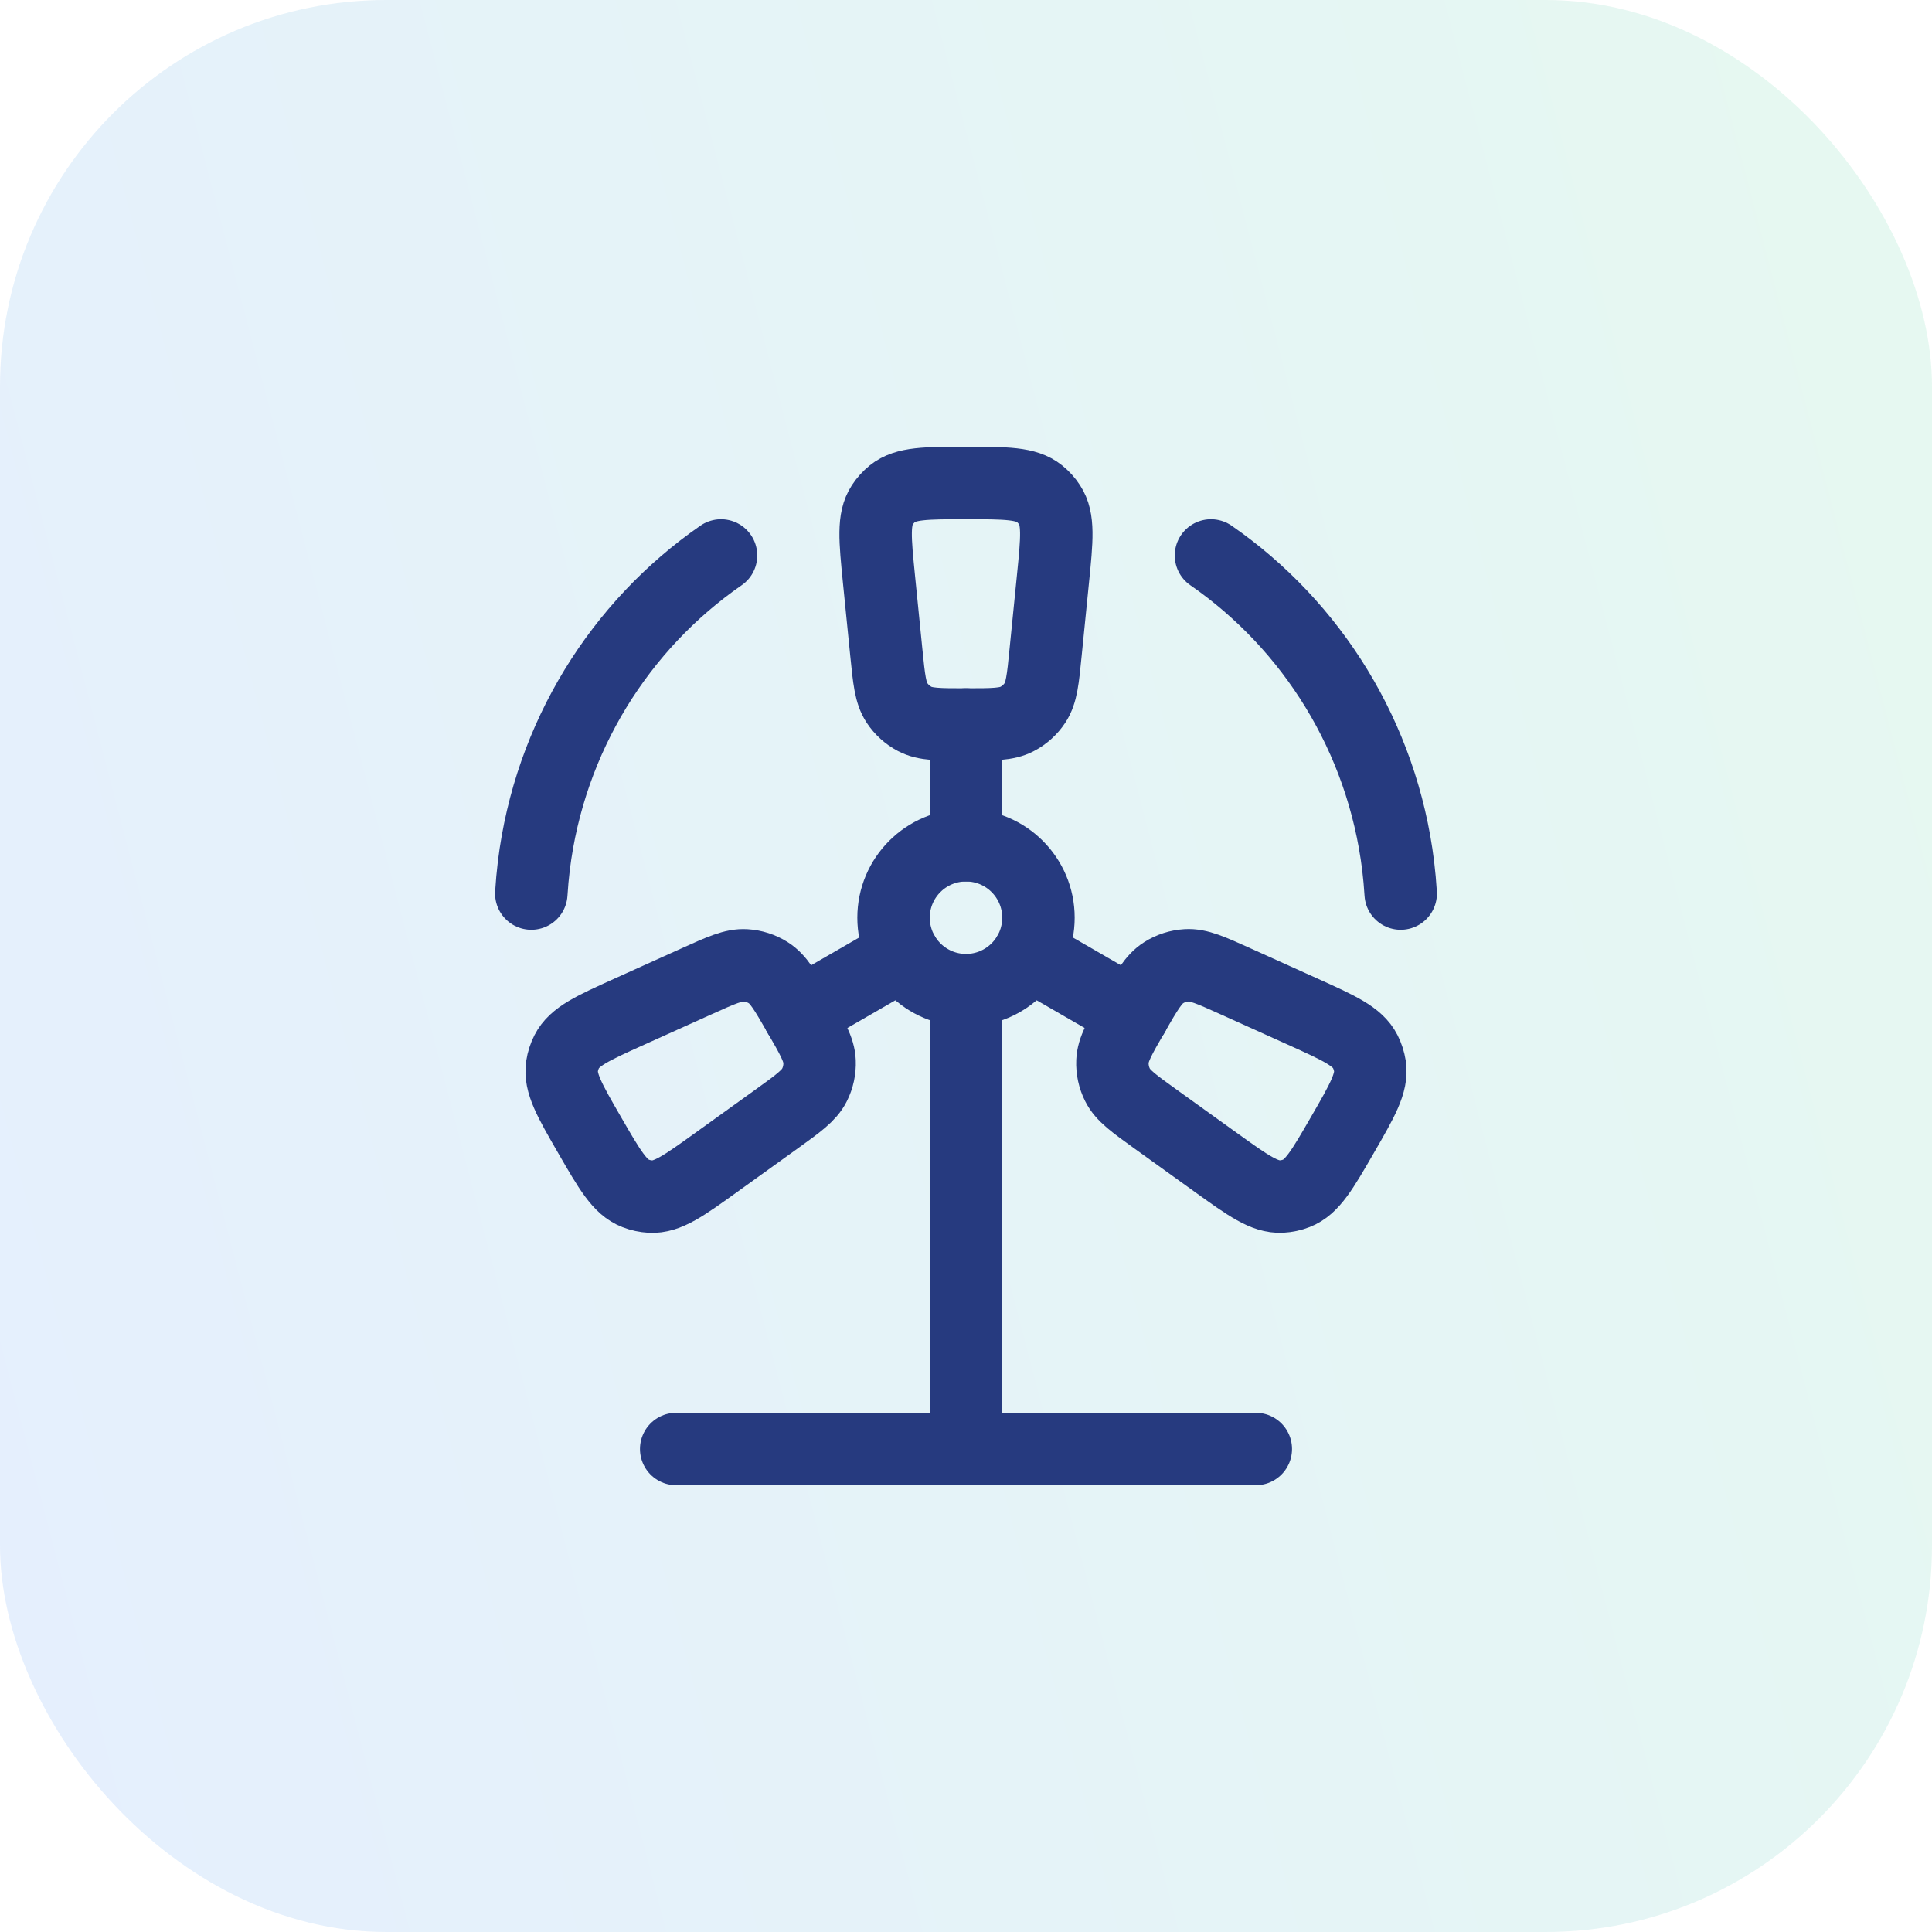 <svg width="40" height="40" viewBox="0 0 40 40" fill="none" xmlns="http://www.w3.org/2000/svg">
<rect width="40" height="40" rx="8" fill="url(#paint0_linear_4247_20680)" fill-opacity="0.1"/>
<path d="M21.5 19C21.5 19.828 20.828 20.5 20 20.5C19.172 20.5 18.5 19.828 18.5 19C18.5 18.172 19.172 17.5 20 17.5C20.828 17.5 21.5 18.172 21.5 19Z" stroke="#263A7F" stroke-width="1.5"/>
<path d="M29 18.5C28.988 18.308 28.971 18.117 28.948 17.928C28.62 15.258 27.16 12.945 25.072 11.5M14.928 11.5C12.84 12.945 11.38 15.258 11.052 17.928C11.029 18.117 11.012 18.308 11 18.5" stroke="#263A7F" stroke-width="1.5" stroke-linecap="round"/>
<path d="M20 17.5V15" stroke="#263A7F" stroke-width="1.5" stroke-linecap="round"/>
<path d="M18.198 11.99L18.35 13.507C18.406 14.066 18.434 14.345 18.57 14.551C18.663 14.692 18.79 14.807 18.939 14.885C19.158 15 19.438 15 19.999 15C20.56 15 20.841 15 21.059 14.885C21.209 14.807 21.336 14.692 21.429 14.551C21.565 14.345 21.593 14.066 21.648 13.507L21.8 11.99C21.883 11.163 21.924 10.749 21.732 10.455C21.675 10.366 21.603 10.287 21.52 10.22C21.246 10 20.83 10 19.999 10C19.168 10 18.752 10 18.478 10.22C18.395 10.287 18.324 10.366 18.266 10.455C18.074 10.749 18.116 11.163 18.198 11.99Z" stroke="#263A7F" stroke-width="1.5" stroke-linecap="round"/>
<path d="M18.7 19.75L16.535 21" stroke="#263A7F" stroke-width="1.5" stroke-linecap="round"/>
<path d="M14.831 24.065L16.069 23.175C16.525 22.847 16.753 22.683 16.863 22.463C16.939 22.312 16.975 22.144 16.968 21.975C16.958 21.729 16.818 21.486 16.537 21C16.257 20.514 16.116 20.271 15.908 20.14C15.765 20.049 15.602 19.997 15.433 19.987C15.187 19.972 14.931 20.087 14.42 20.318L13.03 20.945C12.272 21.287 11.894 21.458 11.734 21.772C11.686 21.866 11.653 21.968 11.637 22.073C11.584 22.42 11.791 22.78 12.207 23.5C12.623 24.22 12.83 24.58 13.158 24.707C13.257 24.746 13.361 24.768 13.467 24.774C13.819 24.793 14.156 24.55 14.831 24.065Z" stroke="#263A7F" stroke-width="1.5" stroke-linecap="round"/>
<path d="M21.301 19.75L23.466 21" stroke="#263A7F" stroke-width="1.5" stroke-linecap="round"/>
<path d="M26.97 20.944L25.58 20.317C25.069 20.086 24.813 19.971 24.567 19.986C24.398 19.996 24.235 20.048 24.092 20.139C23.884 20.27 23.743 20.513 23.463 20.999C23.182 21.485 23.042 21.728 23.032 21.974C23.025 22.143 23.061 22.311 23.137 22.462C23.247 22.683 23.475 22.846 23.931 23.174L25.169 24.064C25.844 24.549 26.181 24.791 26.533 24.773C26.638 24.767 26.743 24.745 26.842 24.706C27.169 24.579 27.377 24.219 27.793 23.499C28.209 22.779 28.416 22.419 28.363 22.072C28.346 21.967 28.314 21.865 28.266 21.771C28.106 21.457 27.727 21.286 26.97 20.944Z" stroke="#263A7F" stroke-width="1.5" stroke-linecap="round"/>
<path d="M20 20.5V30" stroke="#263A7F" stroke-width="1.5" stroke-linecap="round"/>
<path d="M26 30H14" stroke="#263A7F" stroke-width="1.5" stroke-linecap="round"/>
<defs>
<linearGradient id="paint0_linear_4247_20680" x1="40" y1="4.57662e-06" x2="-7.216" y2="12.298" gradientUnits="userSpaceOnUse">
<stop stop-color="#06C270"/>
<stop offset="1" stop-color="#0063F7"/>
</linearGradient>
</defs>
</svg>
